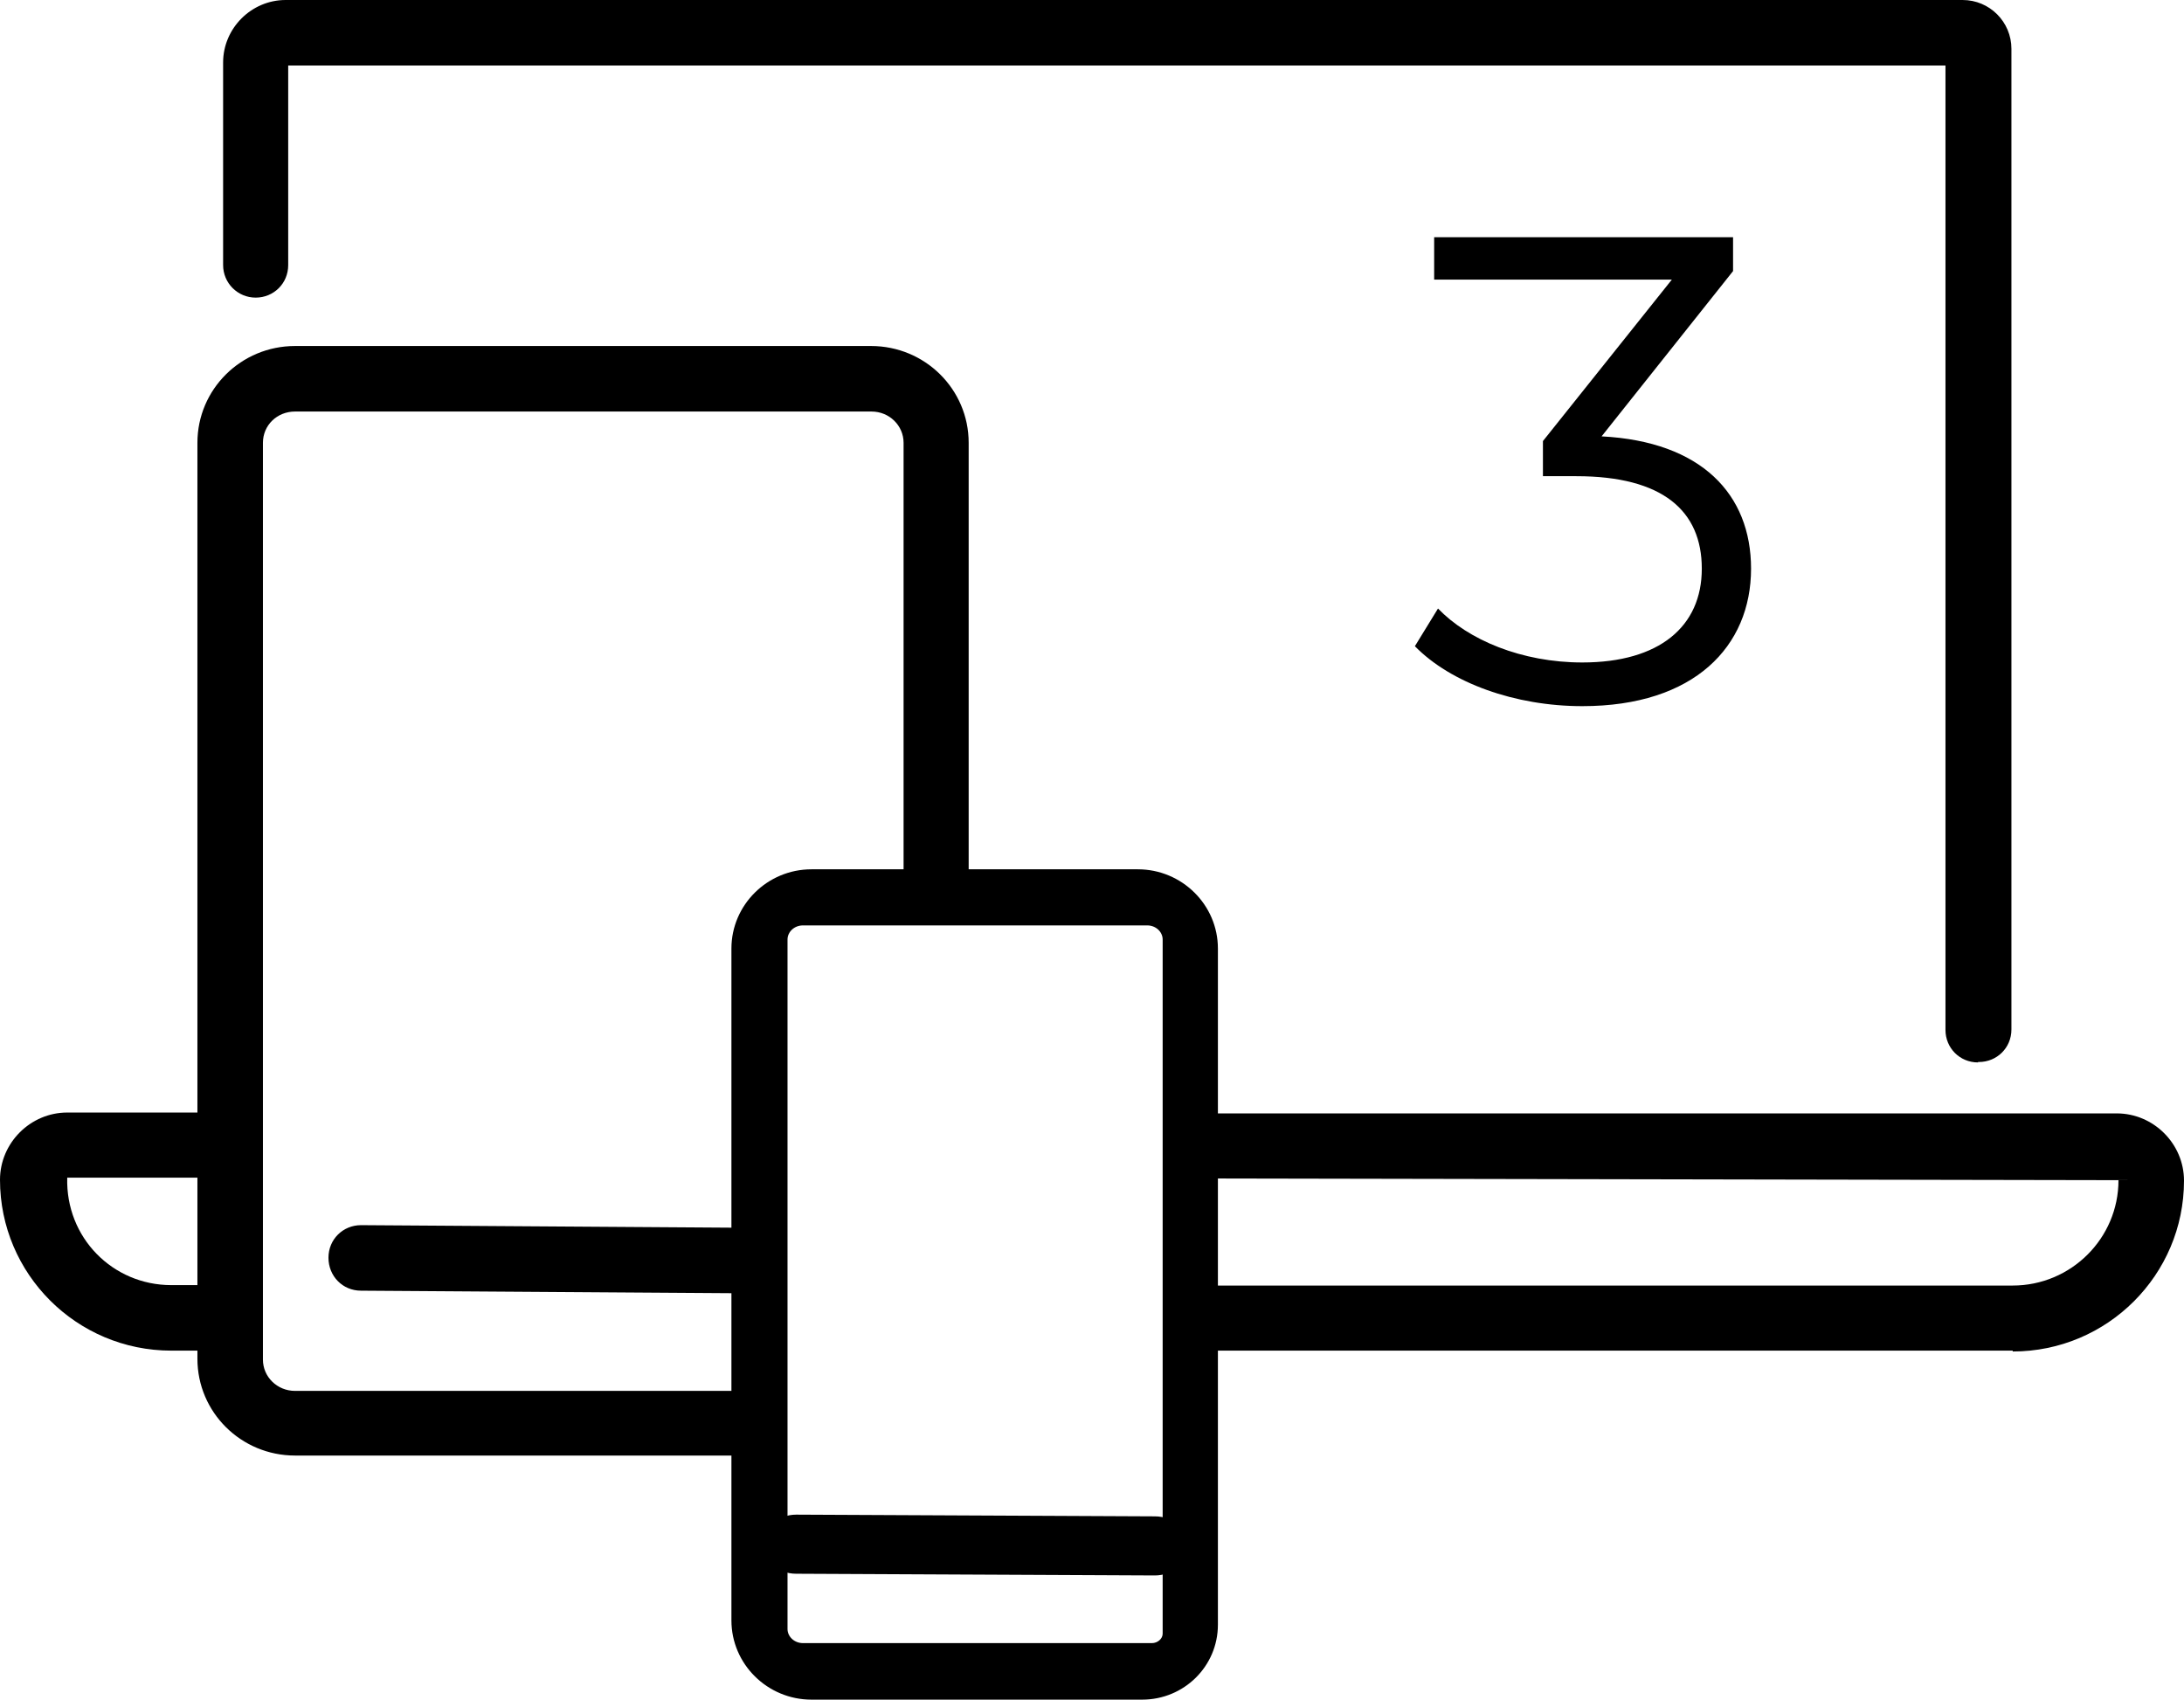 <?xml version="1.0" encoding="UTF-8"?>
<svg id="Warstwa_2" data-name="Warstwa 2" xmlns="http://www.w3.org/2000/svg" viewBox="0 0 51 39.69">
  <defs>
    <style>
      .cls-1 {
        fill: #000;
        stroke-width: 0px;
      }
    </style>
  </defs>
  <g id="Warstwa_1-2" data-name="Warstwa 1">
    <g>
      <path class="cls-1" d="M17.26,33.99H6.89c-1.26,0-2.28-1.01-2.28-2.26V10.34c0-1.25,1.02-2.26,2.28-2.26h13.45c1.26,0,2.28,1.01,2.28,2.26v10.36c0,.43-.34.76-.76.76s-.76-.34-.76-.76v-10.36c0-.4-.33-.73-.75-.73H6.89c-.42,0-.75.32-.75.73v21.41c0,.4.33.73.75.73h10.37c.43,0,.76.34.76.76s-.34.76-.76.76Z"/>
      <path class="cls-1" d="M5.24,31.54h-1.24c-2.21,0-4-1.79-4-3.99,0-.86.71-1.57,1.57-1.57h3.66c.43,0,.76.34.76.76s-.34.76-.76.76H1.57c-.04,1.4,1.06,2.51,2.43,2.51h1.24c.43,0,.76.34.76.76s-.34.76-.76.76v.02Z"/>
      <path class="cls-1" d="M47,31.54h-18.97c-.43,0-.76-.34-.76-.76s.34-.76.76-.76h18.97c1.36,0,2.47-1.1,2.47-2.46l-21.36-.04c-.43,0-.76-.34-.76-.76s.34-.76.76-.76h21.32c.86,0,1.57.71,1.57,1.57,0,2.2-1.79,3.99-4,3.99v-.02Z"/>
      <path class="cls-1" d="M46.19,24.81c-.43,0-.76-.34-.76-.76V1.53H6.73v4.66c0,.43-.34.76-.76.76s-.76-.34-.76-.76V1.46c0-.8.66-1.46,1.46-1.46h39.16c.63,0,1.14.51,1.14,1.14v22.9c0,.43-.34.76-.76.76h-.02Z"/>
      <path class="cls-1" d="M26.68,39.69h-7.73c-1.03,0-1.87-.83-1.87-1.85v-15.69c0-1.02.84-1.85,1.87-1.85h7.62c1.03,0,1.87.83,1.87,1.85v15.79c0,.97-.79,1.75-1.77,1.75h.01ZM18.75,21.61c-.2,0-.36.15-.36.33v16.1c0,.18.16.33.36.33h8.15c.13,0,.25-.1.25-.22v-16.21c0-.18-.16-.33-.36-.33h-8.04Z"/>
      <path class="cls-1" d="M26.97,36.79l-8.38-.04c-.43,0-.76-.31-.76-.69s.34-.69.76-.69l8.38.04c.43,0,.76.31.76.69s-.34.69-.76.69Z"/>
      <path class="cls-1" d="M40.89,13.28c0,1.81-1.32,3.21-3.94,3.21-1.57,0-3.07-.54-3.91-1.4l.54-.88c.7.73,1.95,1.26,3.37,1.26,1.8,0,2.79-.84,2.79-2.19s-.91-2.16-2.93-2.16h-.78v-.82l3.01-3.77h-5.55v-.99h6.98v.79l-3.07,3.86c2.33.12,3.49,1.35,3.49,3.09Z"/>
      <path class="cls-1" d="M17.29,30.2l-8.86-.06c-.43,0-.76-.34-.76-.77s.34-.76.76-.76l8.86.06c.43,0,.76.34.76.77s-.34.76-.76.76Z"/>
    </g>
  </g>
</svg>
